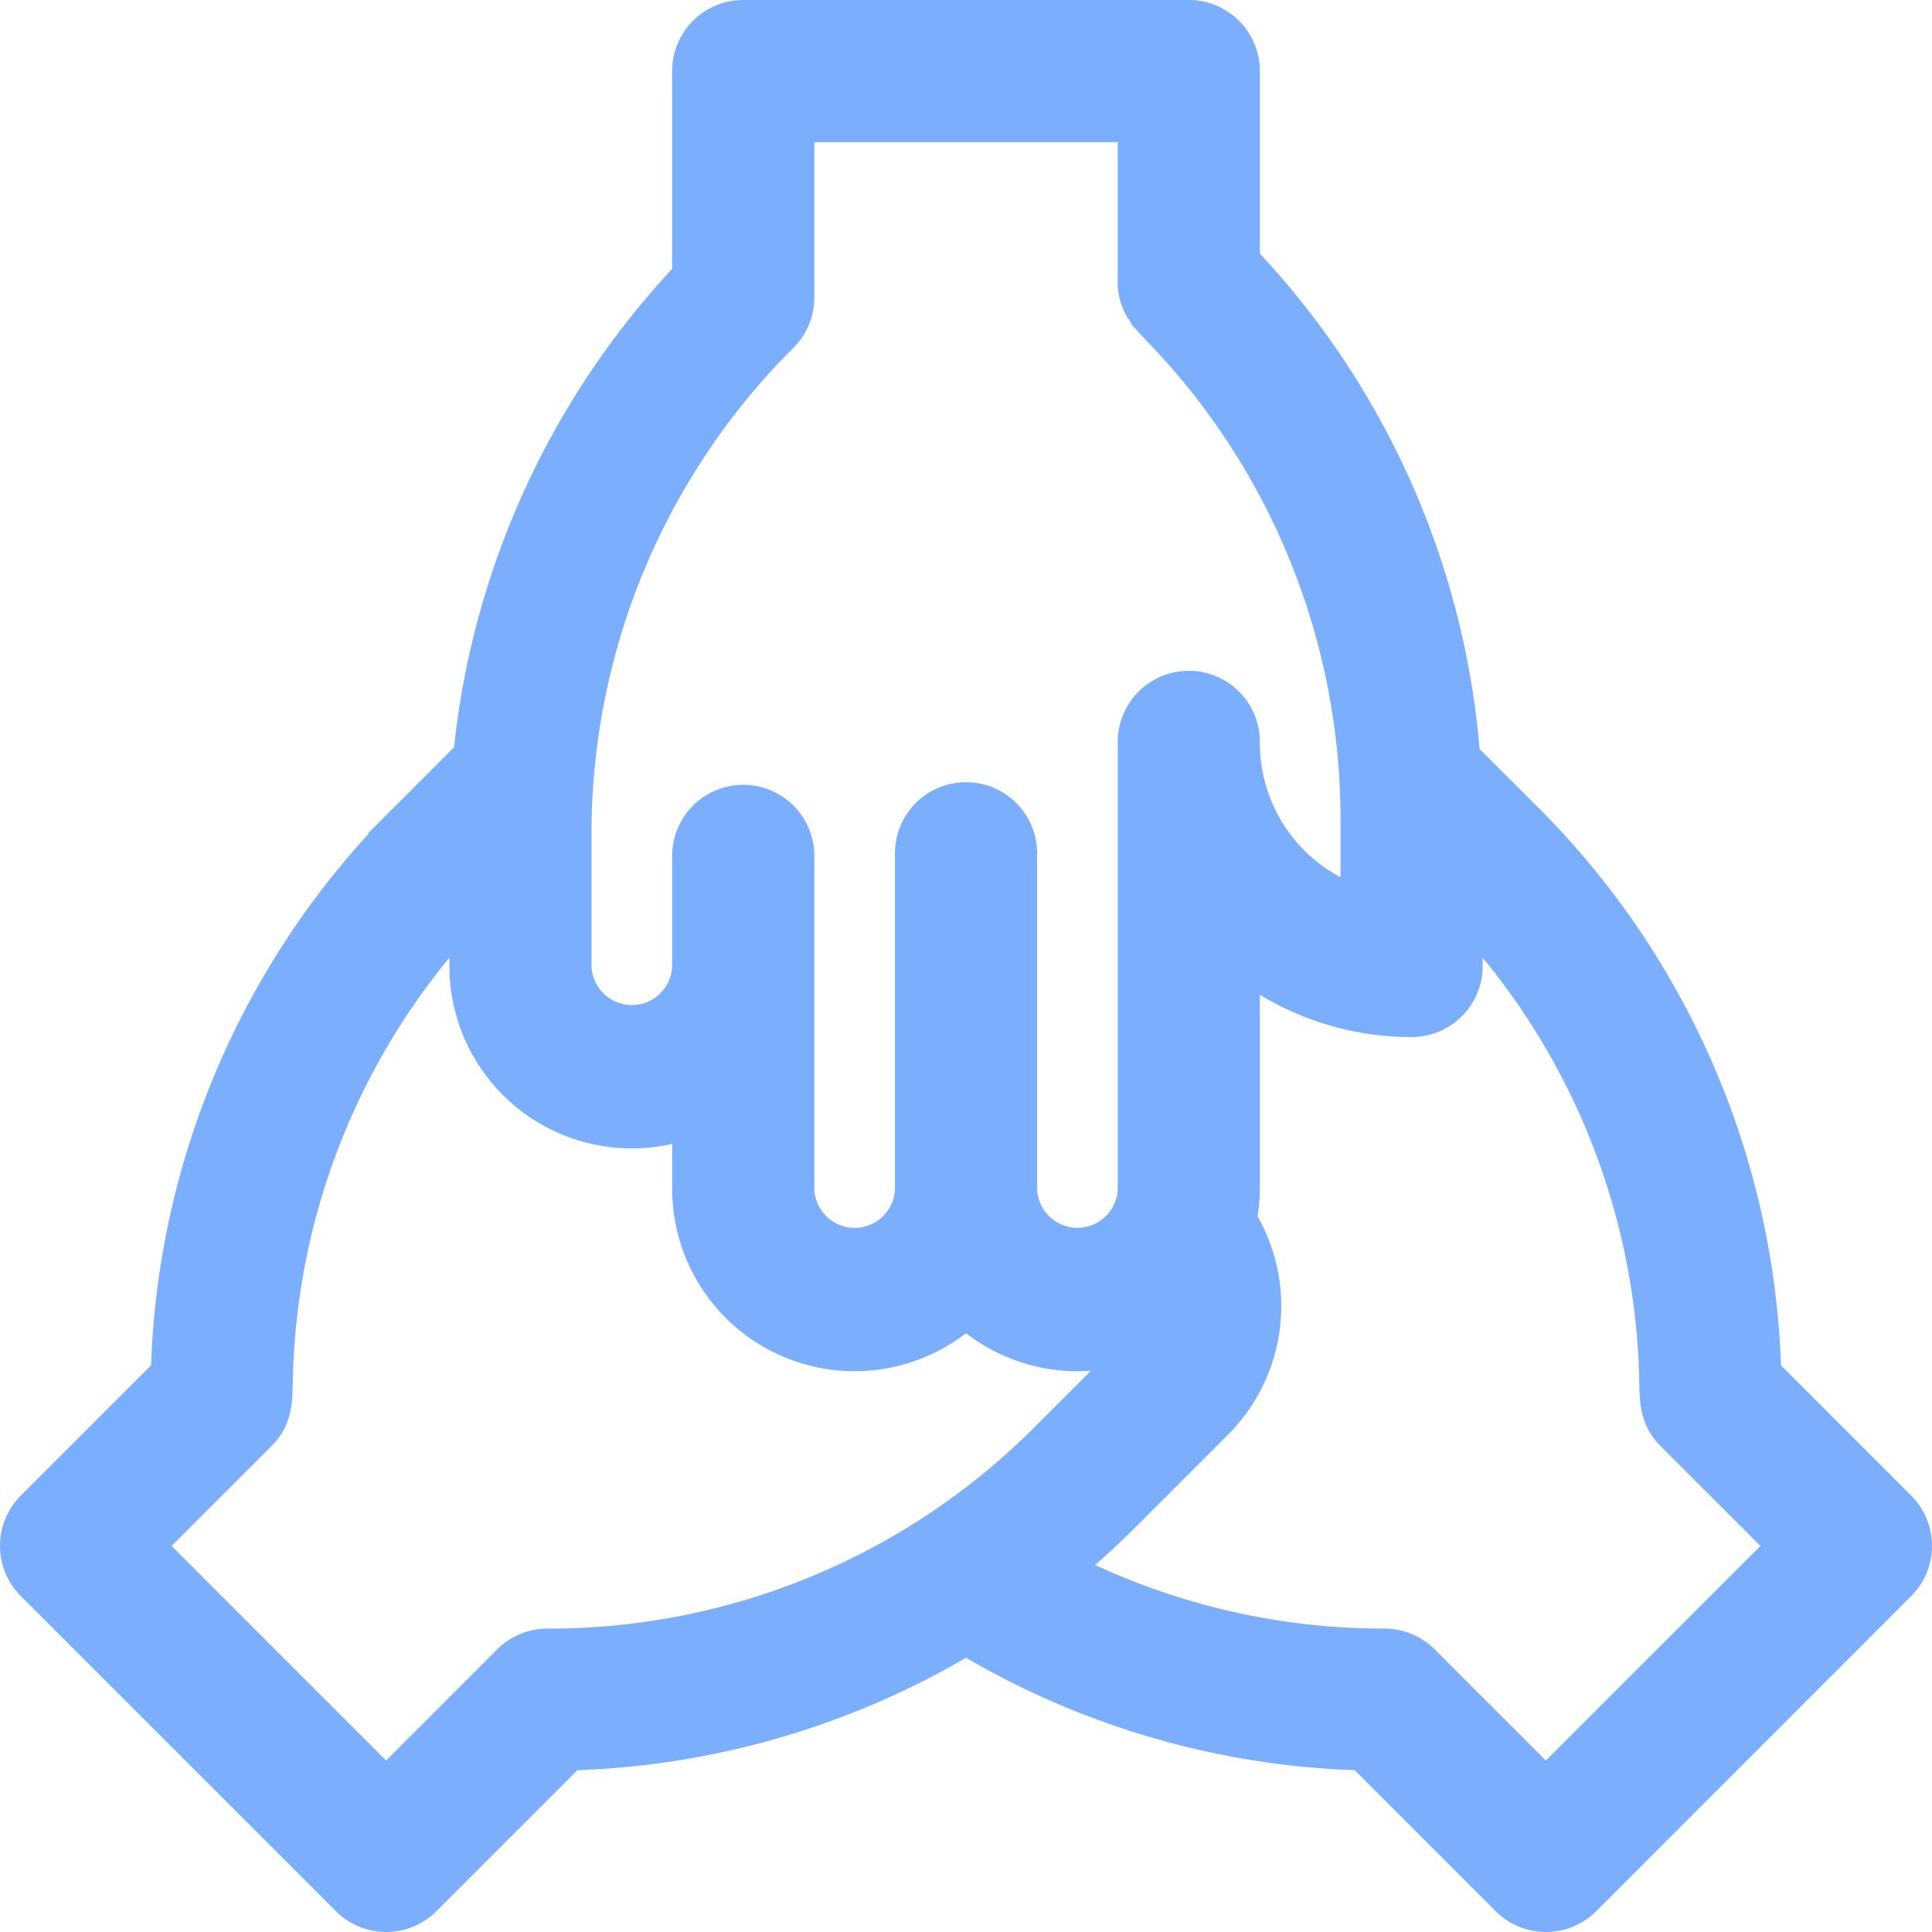 <?xml version="1.0" encoding="UTF-8"?>
<svg xmlns="http://www.w3.org/2000/svg" width="62.873" height="62.873" viewBox="0 0 62.873 62.873">
  <path id="cohesion" d="M61.342,48.524l-4.376-4.376-.005-.155a26.482,26.482,0,0,0-7.766-17.87L47.167,24.1A26.474,26.474,0,0,0,40,7.951V1.813A1.813,1.813,0,0,0,38.187,0h-14.5a1.813,1.813,0,0,0-1.813,1.813V8.448a26.582,26.582,0,0,0-7.12,15.6l-2.074,2.074a26.482,26.482,0,0,0-7.766,17.87l-.005.155L.531,48.524a1.813,1.813,0,0,0,0,2.564L10.785,61.342a1.813,1.813,0,0,0,2.564,0l4.728-4.728a26.559,26.559,0,0,0,12.862-3.746A26.48,26.48,0,0,0,43.8,56.614l4.728,4.728a1.813,1.813,0,0,0,2.564,0L61.342,51.088a1.813,1.813,0,0,0,0-2.564ZM24.967,10.466A1.813,1.813,0,0,0,25.5,9.184V3.625H36.374V8.666c0,.85.487,1.236,1.081,1.873a22.869,22.869,0,0,1,6.17,15.654v2.621A5.448,5.448,0,0,1,40,23.686a1.813,1.813,0,1,0-3.625,0v14.5a1.813,1.813,0,0,1-3.625,0V27.311a1.813,1.813,0,1,0-3.625,0V38.188a1.813,1.813,0,0,1-3.625,0V27.311a1.813,1.813,0,0,0-3.625,0v3.626a1.813,1.813,0,0,1-3.625,0V26.689A22.8,22.8,0,0,1,24.967,10.466ZM17.314,53a1.811,1.811,0,0,0-1.282.531L12.067,57.5l-7.69-7.69,3.6-3.6c.6-.6.53-1.218.56-2.088a22.858,22.858,0,0,1,6.087-14.786v1.6a5.439,5.439,0,0,0,7.251,5.126v2.124a5.436,5.436,0,0,0,9.064,4.049,5.426,5.426,0,0,0,5.641,1c-.012.013-.023.026-.036.039l-3,3A22.808,22.808,0,0,1,17.314,53Zm32.492,4.5L45.84,53.531A1.811,1.811,0,0,0,44.558,53a22.877,22.877,0,0,1-10.328-2.455q.971-.8,1.87-1.7l3-3a5.422,5.422,0,0,0,.8-6.669A5.435,5.435,0,0,0,40,38.188V30.932a9.02,9.02,0,0,0,5.438,1.817,1.813,1.813,0,0,0,1.813-1.813v-1.6a22.858,22.858,0,0,1,6.087,14.786c.03.856-.042,1.486.56,2.088l3.6,3.6Zm0,0" transform="translate(0.5 0.5)" fill="#7caeff" stroke="#7caefe" stroke-width="1"></path>
</svg>
